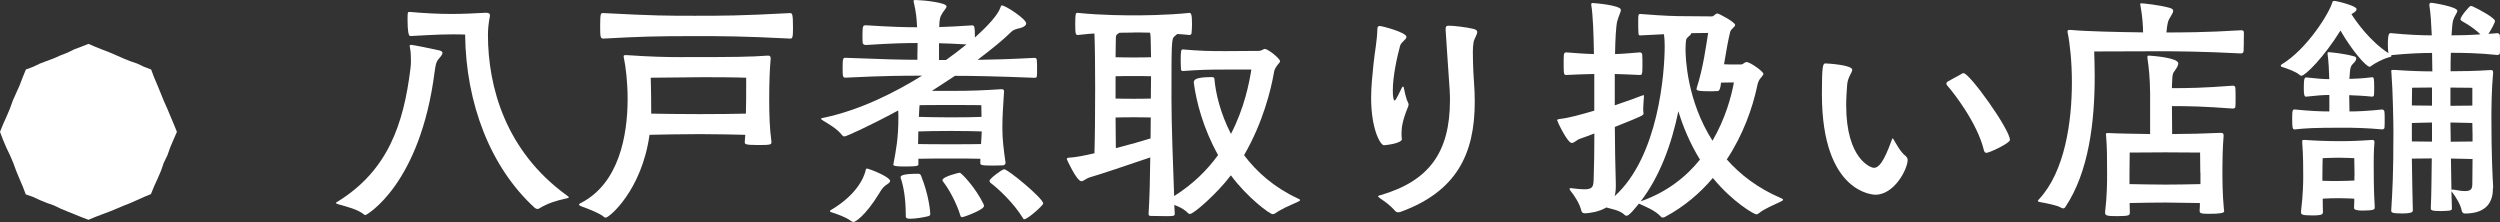 <?xml version="1.0" encoding="UTF-8"?>
<svg id="_レイヤー_2" data-name="レイヤー 2" xmlns="http://www.w3.org/2000/svg" width="355.11" height="31.53" viewBox="0 0 355.11 31.53">
  <rect x="0" y="0" width="355.11" height="31.53" fill="#333333" stroke="none"/>
  <defs>
    <style>
      .cls-1 {
        fill: #fff;
      }
    </style>
  </defs>
  <g id="SPメニュー展開">
    <g>
      <g>
        <path class="cls-1" d="m51.75,30.5c-.9-.76-2.48-1.14-3.59-1.45-.31-.1-.45-.17-.45-.21,0-.07.14-.14.31-.24,7.11-4.42,9.31-11.01,10.28-18.84.07-.45.07-.86.07-1.28,0-.62-.03-1.17-.14-1.73,0-.1-.04-.17-.04-.21,0-.1.04-.17.21-.17.24,0,2.97.55,4,.79.31.07.45.21.45.34,0,.28-.31.59-.59.93-.28.31-.38.72-.52,1.73-2.04,16.08-9.69,20.39-9.83,20.39-.07,0-.1,0-.17-.07ZM69.59,2.28c-.17.86-.28,1.76-.28,2.66,0,7.42,2.52,16.53,11.18,22.8.17.14.31.21.31.28s-.14.14-.52.21c-1.1.24-2.42.59-3.69,1.38-.1.07-.17.07-.24.07-.17,0-.34-.1-.45-.21-6.25-5.73-9.73-14.8-9.83-24.56-.62-.03-1.21-.03-1.83-.03-2.21,0-4.24.17-5.97.24q-.38,0-.38-2.38c0-1.04.04-1.04.24-1.04h.14c1.97.17,3.9.28,5.8.28,1.62,0,3.24-.07,4.93-.17.41,0,.59.1.59.35v.14Z"/>
        <path class="cls-1" d="m109.58,20.22c0,.34-.24.38-1.93.38-1.79,0-1.86-.14-1.86-.38v-.07l.07-1c-1.38-.03-3.79-.1-6.42-.1-2.93,0-5.76.07-7.18.1-1.1,7.9-5.73,11.76-6.21,11.76-.1,0-.21-.03-.31-.14-.48-.41-1.79-.97-3.21-1.48-.17-.07-.28-.14-.28-.21s.07-.17.24-.24c5.42-2.76,6.66-9.56,6.66-14.8,0-2.45-.28-4.59-.52-5.76-.04-.1-.04-.21-.04-.28,0-.14.07-.17.24-.17h.21c3.48.24,5.66.28,7.55.28,8.31,0,9.8-.03,12.46-.21h.07c.21,0,.35.1.35.38v.07c-.14,1.41-.21,3.55-.21,5.76s.07,4.24.31,5.93v.17ZM85.74,1.86c7.31.38,9,.38,12.97.38s6.38,0,13.52-.38c.31,0,.41.14.41,2.07,0,1.38-.07,1.55-.38,1.55-6.97-.35-9.62-.35-13.56-.35-5.76,0-7.73.07-12.97.35-.45,0-.48-.17-.48-1.79,0-1.79.1-1.83.35-1.83h.14Zm20.25,9.18s-1.76-.07-4.9-.07h-1.69c-4.21.03-6.97.07-6.97.07,0,0,.07,1.93.07,4.93v.17c1.48.03,4.17.07,6.83.07s5.21-.03,6.62-.07c.04-1.38.04-2.66.04-3.59v-1.52Z"/>
        <path class="cls-1" d="m142.83,23.15c0,.21-.21.34-.41.34-.41,0-.93.03-1.45.03-1.62,0-1.72-.1-1.72-.35v-.62c-.83-.03-2.31-.03-4.14-.03s-3.59,0-4.66.03v.79c0,.17,0,.31-1.83.31-.59,0-1.73,0-1.73-.24v-.03c.38-1.97.72-3.79.72-6.59,0-.38,0-.72-.03-1.1-4.14,2.24-7.38,3.69-7.62,3.69-.14,0-.24-.07-.34-.17-.76-1-2.1-1.69-2.69-2.07-.21-.14-.31-.21-.31-.28s.21-.1.41-.14c4.93-1.04,9.83-3.42,13.94-5.97-2.35,0-5.28,0-10.87.28-.38,0-.41-.14-.41-1.41,0-1.35.07-1.41.41-1.41,5.31.21,8,.28,10.21.28v-.62c0-.59.03-1.07.03-1.76-1.59,0-3.52.03-7.35.28-.14,0-.41-.07-.45-.28-.03-.28-.03-.83-.03-1.35,0-1.17.14-1.17.48-1.17,3.86.24,5.59.28,7.28.28-.07-1.35-.14-2.1-.48-3.59,0-.07-.03-.1-.03-.14,0-.14.14-.14.34-.14,1.21.03,4.35.38,4.35.9,0,.24-.34.55-.59.97-.35.55-.41.83-.45,1.97,1.17-.03,2.66-.1,4.69-.24.34,0,.38.34.38,1.72.48-.45,3.04-2.66,3.62-4.24.07-.17.07-.31.21-.31.52,0,3.45,1.93,3.45,2.55,0,.28-.31.52-.83.66-.62.17-.9.14-1.52.76-.86.86-2.45,2.17-4.55,3.76,2.1-.03,4.73-.1,8.07-.28.21,0,.34.1.34.31.04.28.04.83.04,1.38,0,.38,0,.76-.04.97,0,.14-.21.17-.34.17-5.21-.21-8.69-.28-11.28-.28l-3.28,2.14h2.69c3.07,0,4.42-.07,7.18-.24h.07c.24,0,.31.17.31.28-.14,2.35-.24,3.48-.24,5.24,0,1.62.17,2.9.45,4.93v.03Zm-21.94,8.25c-.69-.55-2-1-2.76-1.24-.14-.03-.24-.1-.24-.14,0-.07.03-.14.17-.21,2.76-1.62,4.49-3.76,4.93-5.73.04-.1.07-.14.14-.14.03,0,.1.03.17.03,1.83.62,3.14,1.38,3.14,1.73,0,.24-.34.41-.72.69-.38.31-.59.66-.83,1.07-2.14,3.48-3.52,4.07-3.62,4.07-.14,0-.28-.07-.38-.14Zm7.76-1.21c0-1.76-.28-3.73-.72-4.93v-.1c0-.14.07-.48,2.45-.48.21,0,.35.03.45.28,1.14,2.79,1.31,5.21,1.31,5.42,0,.17-.07.28-.34.34-.52.14-1.76.35-2.52.35-.41,0-.62-.07-.62-.35v-.52Zm6.45-11.59c-1.79,0-3.59.03-4.66.07,0,.48-.03,1.1-.03,1.79,1.07.03,2.86.03,4.66.03,1.9,0,3.45,0,4.28-.03.03-.69.1-1.31.1-1.79-.79-.03-2.38-.07-4.35-.07Zm4.28-3.66s-1.66-.03-4.31-.03-4.45.03-4.45.03c0,0-.07.72-.1,1.66,1.07.03,2.83.07,4.55.07,1.97,0,3.55-.03,4.35-.07-.03-.93-.03-1.66-.03-1.66Zm-5-6.42c1.07-.76,2.04-1.52,2.9-2.21-1.66-.1-2.86-.14-3.9-.17v2.38h1Zm2.28,22.32c-.14,0-.21-.07-.24-.21-.55-1.79-1.59-3.73-2.48-4.86-.03-.03-.07-.1-.07-.17,0-.52,2.35-1.07,2.45-1.07.21,0,2.21,2.04,3.38,4.45.03.1.07.17.07.28,0,.55-2.9,1.59-3.11,1.59Zm8.83.31c-.07,0-.14-.03-.17-.14-1.35-2.21-3.52-4.21-4.66-5.07-.07-.07-.1-.17-.1-.28,0-.28,1.79-1.62,2.07-1.62.55,0,5.55,4.14,5.55,4.86,0,.28-2.21,2.24-2.69,2.24Z"/>
        <path class="cls-1" d="m166.88,30.39c0,.14-.14.28-.31.28-.28.03-.62.03-1,.03-.76,0-1.62-.03-2.14-.03-.24,0-.28-.14-.28-.31.14-2.21.21-5.14.24-8-3.42,1.17-7.35,2.48-8.69,2.86-.41.14-.79.52-1.1.52-.66,0-2.07-3.1-2.07-3.14,0-.17.21-.21.41-.21.76-.03,2.04-.28,3.52-.62.07-2.21.1-5.83.1-9.28,0-3.04-.03-5.93-.1-7.73-.79.03-1.59.14-2.35.21-.31,0-.38-.1-.38-1.55s.07-1.59.28-1.59h.1c3.35.35,7.04.35,8,.35.86,0,4.55,0,7.83-.35.24,0,.38.17.38,1.59,0,.48-.04.97-.07,1.31,0,.17-.21.24-.31.24-.55-.07-1.14-.1-1.72-.14l-.41.35c-.41.34-.41,1-.41,8.97,0,3.21.21,9.25.38,13.7,2.69-1.69,4.73-3.73,6.24-5.83-2.14-3.83-3.11-7.66-3.45-10.28,0-.38.14-.79,2.59-.79.28,0,.34.17.34.24.17,2.07.86,4.93,2.35,7.83,1.93-3.73,2.59-7.25,2.9-9.14h-3.69c-2.48,0-3.62.03-6.07.21-.14,0-.24-.1-.24-.31,0-.14-.04-.66-.04-1.21,0-1.35.07-1.55.28-1.55,2.55.21,3.55.24,6.11.24,1.38,0,4.62-.03,4.62-.03.59,0,.69-.28.93-.28.48,0,2.17,1.38,2.17,1.73,0,.17-.14.28-.28.45-.21.31-.48.52-.59,1.21-.41,2.38-1.55,7.07-4.24,11.7,1.79,2.38,4.28,4.59,7.62,6.14.24.1.34.17.34.24,0,.1-.17.17-.45.31-1.17.52-2.24.97-3.11,1.59-.1.07-.24.1-.34.1-.41,0-3.62-2.38-5.93-5.52-2.04,2.69-5.31,5.49-5.8,5.49-.1,0-.21-.03-.31-.14-.62-.62-1.28-.9-1.93-1.14l.07,1.31Zm-5.76-25.77c-.35,0-1.1.03-2.1.03-.45.24-.52.38-.52.79,0,.55-.04,1.52-.04,2.69.76.03,2.07.03,2.59.03s1.76,0,2.45-.03c0-.66-.03-1.21-.03-1.52-.03-.79,0-1.38-.1-1.97-1.07-.03-1.9-.03-2.24-.03Zm-2.66,9.38c.76.03,2.07.03,2.59.03s1.72,0,2.42-.03c0-.79.03-2,.03-3.17-.66-.03-1.86-.03-2.45-.03s-1.86,0-2.59.03v3.17Zm2.59,2.66c-.59,0-1.86,0-2.59.03,0,1.62.04,3.14.04,4.35,1.9-.48,3.73-1,4.93-1.38,0-1.03.03-2.07.03-2.97-.66-.03-1.83-.03-2.42-.03Z"/>
        <path class="cls-1" d="m199.14,19.73c0,.69-2.52.9-2.55.9-.52,0-1.83-2.28-1.83-6.73,0-1.55.17-3.17.34-4.83.17-1.66.52-3.35.55-5,0-.28.14-.38.34-.38.28,0,3.79.9,3.79,1.55,0,.38-.72.69-.9,1.24-.45,1.66-1.04,4.35-1.04,6.38,0,.86.1,1.41.24,1.41s.17-.03,1.07-1.86c.03-.07.1-.1.14-.1.07,0,.1.07.1.1.1.45.31,1.59.59,2.1.07.14.1.24.1.34s-.03.21-.07.31c-.76,1.83-.93,2.9-.93,3.69,0,.31,0,.55.03.83v.03Zm6.21-15.56v-.14c0-.24.07-.38.45-.38.72,0,2.48.21,3.48.45.41.1.55.24.55.45,0,.38-.41.9-.52,1.45-.07.45-.1.9-.1,1.35,0,2.04.14,4.21.17,4.45.07.9.1,1.79.1,2.66,0,7.42-2.59,12.73-10.52,15.63-.1.03-.24.07-.35.07-.17,0-.34-.07-.48-.24-.72-.83-1.52-1.35-2.07-1.73-.21-.17-.31-.24-.31-.31,0-.1.17-.1.38-.17,6.83-2,9.83-6.04,9.83-13.49,0-.83,0-1.1-.38-6.38l-.24-3.66Z"/>
        <path class="cls-1" d="m232.81,28.91c-1.38,1.73-1.62,1.73-1.79,1.73-.1,0-.17-.03-.24-.1-.66-.69-1.93-.86-2.62-1.07-.97.62-2.52.83-3,.83-.28,0-.45-.1-.52-.31-.24-1.04-.97-2.17-1.59-2.93-.07-.1-.1-.17-.1-.24s.04-.1.14-.1h.03c.83.1,1.42.17,1.9.17,1.24,0,1.31-.41,1.35-1.41.07-1.9.1-4.31.1-6.52-.9.34-1.62.62-2.07.76-.41.14-.79.59-1.14.59-.62,0-2.07-3.1-2.07-3.21,0-.17.17-.17.41-.21,1.07-.1,2.9-.59,4.86-1.17v-5.21c-1.31.03-2.69.07-3.97.14-.31,0-.38-.03-.38-1.35,0-.62,0-1.28.03-1.55.03-.21.17-.31.34-.31,1.28.1,2.62.21,3.93.24-.04-2.76-.14-5.59-.38-6.97v-.07c0-.17.07-.21.17-.21.24,0,4.04.31,4.04.97,0,.31-.31.83-.52,1.62-.17.62-.28,2.59-.31,4.66,1.14-.03,2.24-.14,3.52-.24.17,0,.31.1.34.31.03.28.03.93.03,1.55,0,1.31-.07,1.35-.38,1.35-1.28-.07-2.38-.1-3.55-.14v4.45c1.66-.55,3.14-1.1,3.86-1.38.1-.03.17-.07.21-.07.07,0,.07.03.07.14v.17c-.03.45-.1,1.1-.1,1.66,0,.21,0,.38.04.55v.1c0,.24-.07.31-4.07,1.9,0,2.55.07,5.59.14,8.11,0,.55,0,1.14-.17,1.73,6.28-5.69,7.11-17.63,7.11-21.32,0-.62-.03-1.14-.1-1.69l-3.38.17c-.14,0-.21-.03-.24-.24-.04-.38-.04-1.17-.04-1.83,0-.97.04-.97.35-.97,3.59.28,4.9.31,6.52.31,1.07,0,3.17.03,3.59.03.31,0,.48-.41.79-.41.24,0,2.52,1.24,2.52,1.62,0,.31-.62.55-.72,1.04-.31,1.28-.59,2.93-.86,4.55.52.03.97.03,1.59.03h.83c.31,0,.48-.34.79-.34.52,0,2.38,1.35,2.38,1.66,0,.21-.28.45-.48.72s-.35.69-.41,1.07c-.66,3.1-2,6.9-4.31,10.38,1.9,2.14,4.38,4.07,7.69,5.49.17.07.31.14.31.24,0,.07-.1.14-.38.28-.83.41-2.28.97-3.14,1.69-.1.07-.17.1-.28.1-.31,0-3.35-1.73-6.18-5.17-1.83,2.17-4.11,4.11-6.83,5.55-.07.03-.17.07-.28.07s-.21-.03-.28-.14c-.86-.93-2.31-1.45-3-1.79l-.1-.03Zm5.59-13.11c-.97,4.76-2.69,9.35-5.35,12.8,3.73-1.31,6.45-3.48,8.42-5.93-1.45-2.35-2.42-4.73-3.07-6.87Zm5-2.83c-2.24,0-2.42-.1-2.42-.35,0-.03.03-.07.03-.14.93-2.86,1.35-6.11,1.62-7.8-.17,0-1.42.03-2.38.03-.03.17-.24.35-.48.55-.31.28-.31.41-.35,1.62v.14c0,1.1.17,7.25,3.83,12.97,1.83-3.14,2.69-6.31,3.04-8.28-1.42,0-1.21.03-1.83.03-.07.72-.17,1.21-.55,1.21h-.52Z"/>
        <path class="cls-1" d="m258.79,13.39c0-4.14.14-4.38.52-4.38.24,0,3.79.21,3.79.9,0,.41-.62,1-.72,2.1-.07.97-.14,1.97-.14,2.93,0,7.69,3.52,8.9,3.93,8.9.66,0,1.38-.72,2.52-3.9.07-.17.1-.28.14-.28.07,0,.14.14.24.31.34.55.86,1.59,1.59,2.17.21.17.31.38.31.59,0,1.24-1.86,4.93-4.59,4.93-.14,0-7.59-.1-7.59-14.28Zm19.77-2.86c.14-.1.24-.14.35-.14.86,0,6.59,8,6.59,9.49,0,.45-2.9,1.83-3.35,1.83-.14,0-.28-.1-.34-.34-.93-3.9-4.35-8.25-5.24-9.25-.07-.1-.1-.17-.1-.24,0-.14.1-.21.21-.31l1.9-1.04Z"/>
        <path class="cls-1" d="m318.72,5.31c0,.66,0,1.45-.03,1.93,0,.24-.17.35-.38.35-5.28-.28-9.52-.31-11.42-.31s-7.97.03-9.42.03c.03,1.14.07,2.31.07,3.52,0,6.59-.86,13.59-4.14,18.53-.1.17-.21.24-.34.24-.1,0-.24-.07-.38-.14-.52-.31-2-.59-2.93-.76-.17-.03-.28-.07-.28-.17,0-.03.07-.14.17-.24,3.66-3.93,4.66-10.97,4.66-16.59,0-2.93-.28-5.49-.59-7-.03-.1-.03-.17-.03-.24,0-.17.1-.21.28-.21h.17c2.14.21,6.9.31,10.28.35,0-.76-.07-2.21-.38-3.86,0-.07-.03-.1-.03-.17s.07-.1.17-.1c.24,0,2.62.24,4.07.66.31.1.45.24.45.41,0,.38-.55.97-.72,1.52-.14.52-.21,1.14-.24,1.55,2,0,5.59,0,10.59-.31h.07c.24,0,.34.14.34.28v.76Zm-6.28,24.6c.04-.38.04-.72.04-1.07-1.1-.03-4-.07-4.87-.07s-3.93.03-5.11.07c0,.41.03.86.03,1.31,0,.41,0,.55-1.79.55-1.41,0-1.72-.07-1.72-.45v-.17c.28-2.28.28-4.31.28-5.38,0-2.04,0-3.76-.14-5.38,0-.1-.03-.21-.03-.28,0-.1.07-.14.28-.14h.24c1.07.07,3.66.1,5.76.14v-5.83c-.03-2.17-.17-3.55-.38-4.97v-.17c0-.14.03-.17.24-.17.55.03,4.14.31,4.14,1.1,0,.24-.14.52-.35.83-.41.69-.48.24-.55,2.38v.31c2.42,0,4.38-.03,8.66-.35.21,0,.35.1.35.35.03.31.03.83.03,1.35s0,1.04-.03,1.31c0,.17-.21.24-.35.24-4.14-.31-6.31-.35-8.66-.35,0,1.28.03,2.76.03,3.97,1.93,0,4.83-.07,6.87-.17h.1c.24,0,.34.14.34.35v.1c-.14,1.73-.17,3.38-.17,4.59,0,1.76,0,3.48.21,5.8,0,.1.04.21.04.28,0,.28-.59.38-2.24.38-1.07,0-1.24-.1-1.24-.38v-.07Zm.1-5.38c0-.93-.03-2.86-.03-2.86,0,0-3.73-.03-4.93-.03l-5.07.03s-.03,1.73-.03,2.93v1.55c1.14.03,4.35.07,5.11.07s3.86-.03,4.97-.07v-1.62Z"/>
        <path class="cls-1" d="m354.11,26.74c0,1.79-.76,3.59-4,3.59-.21,0-.38-.14-.45-.45-.14-.76-.72-1.79-1.45-2.73l.07,2.48c0,.17-.14.24-.31.28-.34.03-.79.07-1.21.07-1.42,0-1.48-.14-1.48-.41.1-2.17.1-4.66.14-7.07-.9,0-2,.03-2.83.03.03,3.28.1,5.28.14,7.38,0,.31-.55.41-1.52.41-1.52,0-1.55-.14-1.55-.45.17-2.79.31-4.9.31-11.11,0-1.07-.07-5.69-.28-8.38,0-.1-.03-.21-.03-.28,0-.14.07-.17.28-.17h.21c1.86.14,3.83.21,5.35.21,0-.79-.04-1.69-.04-2.62-1.48,0-3.35.07-5.8.31h-.03s.07.07.07.1c0,.1-.14.17-.38.21-.79.21-2.04.86-2.52,1.24-.07.07-.14.1-.21.1-.48,0-2.45-2.21-4.14-5.14-2.35,3.79-5,6.42-5.55,6.42-.07,0-.17-.03-.24-.1-.45-.45-1.79-.93-2.48-1.14-.14-.03-.21-.1-.21-.21,0-.03.03-.1.14-.17,3.66-2.21,6.8-7.38,7.18-8.8.04-.14.14-.21.28-.21.34,0,3.17.69,3.17,1.17,0,.21-.21.41-.59.62l-.14.1c.69,1.07,2.62,3.83,5.28,5.55l-.04-.07c-.03-.24-.07-.66-.07-1.1,0-1.66.21-1.69.38-1.69h.1c2.42.24,4.31.31,5.76.31-.07-1.66-.17-3.21-.34-4.24v-.1c0-.17.07-.28.24-.28h.07c.14,0,3.66.55,3.66,1.14,0,.28-.38.66-.59,1.31-.1.31-.17,1.07-.24,2.17,1.17,0,2.52-.03,4.11-.14-1.1-1.07-2.42-1.76-2.59-1.86-.14-.1-.24-.17-.24-.28,0-.41,1.28-1.9,1.45-1.9.07,0,.17.03.28.07,1,.45,3.17,1.66,3.17,2.07,0,.24-.52,1.21-.93,1.83l1.28-.1c.14,0,.31.1.34.31.03.21.03.72.03,1.24s0,1.03-.03,1.31c0,.17-.24.24-.34.24-2.62-.28-4.9-.31-6.62-.31-.04.79-.04,1.66-.04,2.62,1.55,0,3.62-.03,5.66-.17h.07c.24,0,.31.1.31.31v.14c-.21,2.28-.24,4.69-.24,6.42,0,5.11.17,8.56.24,9.52v.38Zm-23.25-13.25c-.79,0-1.79.07-3.31.24-.24,0-.31-.31-.31-1.21,0-1.38.1-1.52.38-1.52,1.48.17,2.48.24,3.24.24-.03-1.24-.1-2.52-.24-3.55v-.14c0-.1.04-.14.14-.14.14,0,2.14.17,3.62.59.21.03.31.17.31.31,0,.17-.1.38-.31.59-.55.55-.55.66-.66,2.31.86-.03,1.93-.07,3.24-.24.21,0,.28.1.28,1.38,0,.45,0,.9-.03,1.14,0,.17-.17.24-.24.24-1.31-.14-2.38-.17-3.28-.21,0,.83.04,1.66.04,2.31,1.21,0,2.66-.07,4.66-.28.1,0,.31.14.31.35.03.28.03.69.03,1.1,0,.45,0,.86-.03,1.14,0,.17-.24.24-.31.24-2.28-.21-4.17-.24-5.42-.24-4.45,0-5.35.07-7,.24-.28,0-.38-.03-.38-1.48,0-1.31.07-1.35.38-1.35,2.1.21,3.69.28,4.9.28v-2.35Zm6.45,16.01c0,.24-.1.41-1.69.41-1.21,0-1.24-.24-1.24-.41v-.07c.03-.45.03-.83.03-1.21-.55-.03-1.55-.07-2.24-.07s-1.69.03-2.24.07c0,.55,0,1.17.03,1.83,0,.38-.03.55-1.52.55s-1.59-.14-1.59-.45v-.17c.28-2.31.31-4.07.31-4.93,0-1.07,0-3-.14-4.76v-.24c0-.14.03-.17.24-.17h.21c1.31.1,3.11.17,4.73.17s2.69-.03,4.69-.17h.1c.21,0,.28.1.28.28v.14c-.1,1.14-.1,2.28-.1,3.17,0,.66,0,3.79.14,5.76v.28Zm-2.86-4.55c0-.72-.04-2.48-.04-2.48,0,0-1.21-.07-2.28-.07s-2.21.07-2.21.07c0,0-.04,1.59-.04,2.55v.66c.55.03,1.62.03,2.24.03s1.76-.03,2.31-.07v-.69Zm11-12.52c-1.28,0-2.83.03-2.83.03l-.03,2.52c.79,0,1.97.03,2.86.03v-2.59Zm0,4.97c-.93,0-2.07.07-2.86.07v2.62c.83,0,1.97.03,2.86.03v-2.73Zm5.73-4.93s-1.73-.03-3.11-.03v2.59c1.04,0,2.35-.03,3.11-.03v-2.52Zm.03,6.52c0-.21-.03-.76-.03-1.52-.76,0-2.07-.07-3.11-.07,0,.86.04,1.79.04,2.73,1.03,0,2.35-.03,3.1-.03v-1.1Zm-2.76,7.94c.76.14,1.31.21,1.69.21.9,0,1.04-.34,1.04-1.1,0-1.21.03-2.42.03-3.45-.76,0-2.04-.07-3.07-.07l.07,4.42h.24Z"/>
      </g>
      <polygon class="cls-1" points="3.68 9.87 4.68 9.5 5.65 9.04 6.64 8.66 7.64 8.29 8.61 7.86 9.61 7.47 10.57 7 11.58 6.62 12.57 6.23 13.54 6.65 14.54 7.05 15.53 7.43 16.51 7.85 17.48 8.28 18.47 8.68 19.49 9.03 20.46 9.49 21.47 9.87 21.89 11 22.36 12.1 22.81 13.2 23.26 14.31 23.75 15.41 24.21 16.51 24.68 17.62 25.13 18.73 24.65 19.83 24.18 20.93 23.78 22.06 23.26 23.13 22.87 24.26 22.39 25.37 21.89 26.46 21.44 27.57 20.47 27.97 19.49 28.41 18.52 28.84 17.52 29.23 16.54 29.65 15.56 30.05 14.55 30.43 13.55 30.81 12.57 31.22 11.59 30.85 10.6 30.45 9.61 30.05 8.62 29.64 7.66 29.18 6.65 28.82 5.66 28.42 4.69 27.97 3.66 27.61 3.23 26.48 2.76 25.38 2.3 24.27 1.89 23.15 1.42 22.05 .9 20.97 .43 19.86 0 18.73 .45 17.62 .94 16.53 1.41 15.43 1.81 14.31 2.3 13.21 2.79 12.12 3.22 10.99 3.68 9.87"/>
    </g>
  </g>
</svg>
